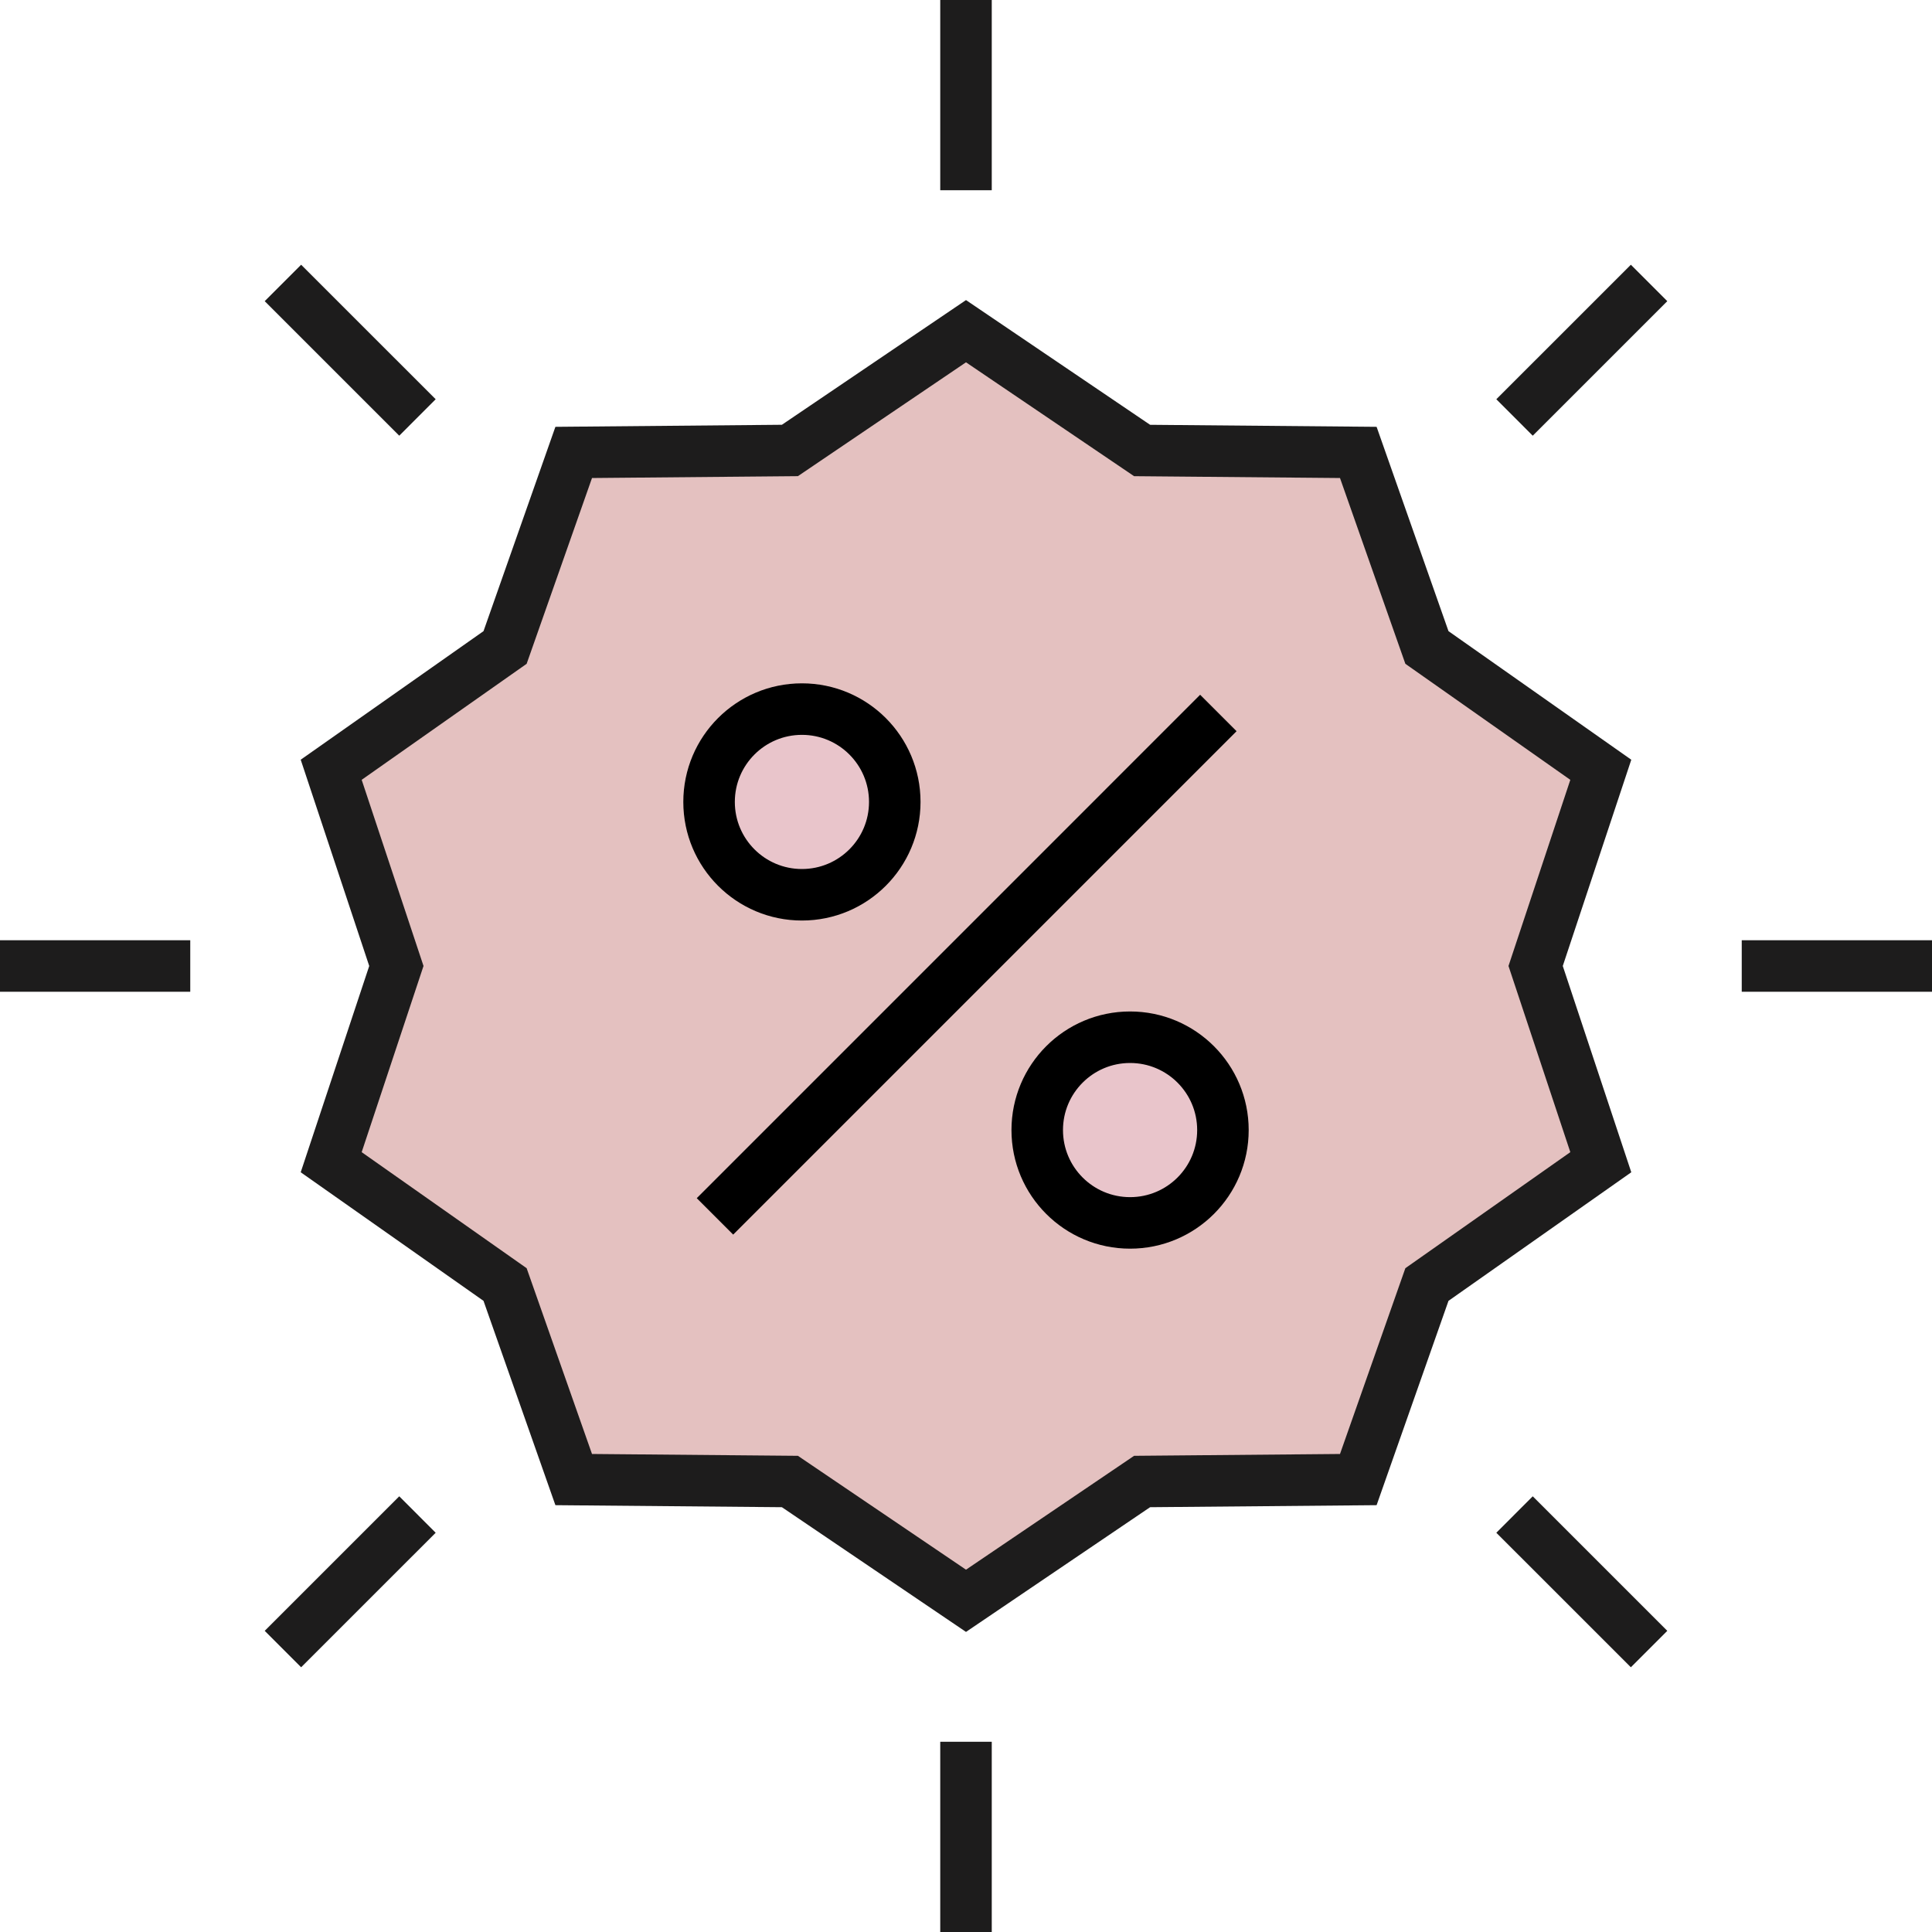 <svg width="75px" height="75px" viewBox="0 0 75 75" version="1.1" xmlns="http://www.w3.org/2000/svg" xmlns:xlink="http://www.w3.org/1999/xlink">
    
    <title>icon_discount</title>
    <desc>Created with Sketch.</desc>
    <g id="Page-1" stroke="none" stroke-width="1" fill="none" fill-rule="evenodd">
        <g id="icon_discount">
            <line x1="54.803" y1="9.44" x2="54.803" y2="9.44" id="Stroke-1" stroke="#000000" stroke-linecap="square"></line>
            <polygon id="Fill-2" fill="#E4C1C0" points="37.5 62.143 30.664 57.512 22.271 57.437 19.607 49.865 12.857 45.117 15.387 37.499 12.857 29.882 19.607 25.135 22.271 17.563 30.664 17.487 37.5 12.857 44.336 17.488 52.729 17.563 55.393 25.135 62.143 29.883 59.613 37.499 62.143 45.117 55.393 49.865 52.729 57.437 44.336 57.512"></polygon>
            <polygon id="Stroke-3" stroke="#1D1C1C" stroke-width="2" points="37.5 62.143 30.664 57.512 22.271 57.437 19.607 49.865 12.857 45.117 15.387 37.499 12.857 29.882 19.607 25.135 22.271 17.563 30.664 17.487 37.5 12.857 44.336 17.488 52.729 17.563 55.393 25.135 62.143 29.883 59.613 37.499 62.143 45.117 55.393 49.865 52.729 57.437 44.336 57.512"></polygon>
            <line x1="47.296" y1="27.678" x2="27.755" y2="47.22" id="Stroke-4" stroke="#000000" stroke-width="2"></line>
            <g id="Group-32">
                <path d="M34.735,31.131 C34.735,33.121 33.121,34.735 31.131,34.735 C29.14,34.735 27.526,33.121 27.526,31.131 C27.526,29.14 29.14,27.527 31.131,27.527 C33.121,27.527 34.735,29.14 34.735,31.131" id="Fill-5" fill="#E9C5CB"></path>
                <path d="M34.735,31.131 C34.735,33.121 33.121,34.735 31.131,34.735 C29.14,34.735 27.526,33.121 27.526,31.131 C27.526,29.14 29.14,27.527 31.131,27.527 C33.121,27.527 34.735,29.14 34.735,31.131 Z" id="Stroke-7" stroke="#000000" stroke-width="2"></path>
                <path d="M47.474,43.869 C47.474,45.86 45.86,47.473 43.87,47.473 C41.879,47.473 40.265,45.86 40.265,43.869 C40.265,41.879 41.879,40.265 43.87,40.265 C45.86,40.265 47.474,41.879 47.474,43.869" id="Fill-9" fill="#E9C5CB"></path>
                <path d="M47.474,43.869 C47.474,45.86 45.86,47.473 43.87,47.473 C41.879,47.473 40.265,45.86 40.265,43.869 C40.265,41.879 41.879,40.265 43.87,40.265 C45.86,40.265 47.474,41.879 47.474,43.869 Z" id="Stroke-11" stroke="#000000" stroke-width="2"></path>
                <g id="Group-15" transform="translate(37, 0)" stroke="#1D1C1C" stroke-width="2">
                    <line x1="0.5" y1="7.385" x2="0.5" y2="-0.001" id="Stroke-13"></line>
                </g>
                <line x1="16.206" y1="16.206" x2="10.983" y2="10.984" id="Stroke-16" stroke="#1D1C1C" stroke-width="2"></line>
                <g id="Group-20" transform="translate(0, 37)" stroke="#1D1C1C" stroke-width="2">
                    <line x1="7.386" y1="0.5" x2="-0" y2="0.5" id="Stroke-18"></line>
                </g>
                <line x1="16.206" y1="58.794" x2="10.983" y2="64.016" id="Stroke-21" stroke="#1D1C1C" stroke-width="2"></line>
                <line x1="37.5" y1="67.615" x2="37.5" y2="75" id="Stroke-23" stroke="#1D1C1C" stroke-width="2"></line>
                <line x1="58.794" y1="58.794" x2="64.017" y2="64.016" id="Stroke-25" stroke="#1D1C1C" stroke-width="2"></line>
                <g id="Group-29" transform="translate(67, 37)" stroke="#1D1C1C" stroke-width="2">
                    <line x1="0.614" y1="0.5" x2="8" y2="0.5" id="Stroke-27"></line>
                </g>
                <line x1="58.794" y1="16.206" x2="64.017" y2="10.984" id="Stroke-30" stroke="#1D1C1C" stroke-width="2"></line>
            </g>
        </g>
    </g>
</svg>